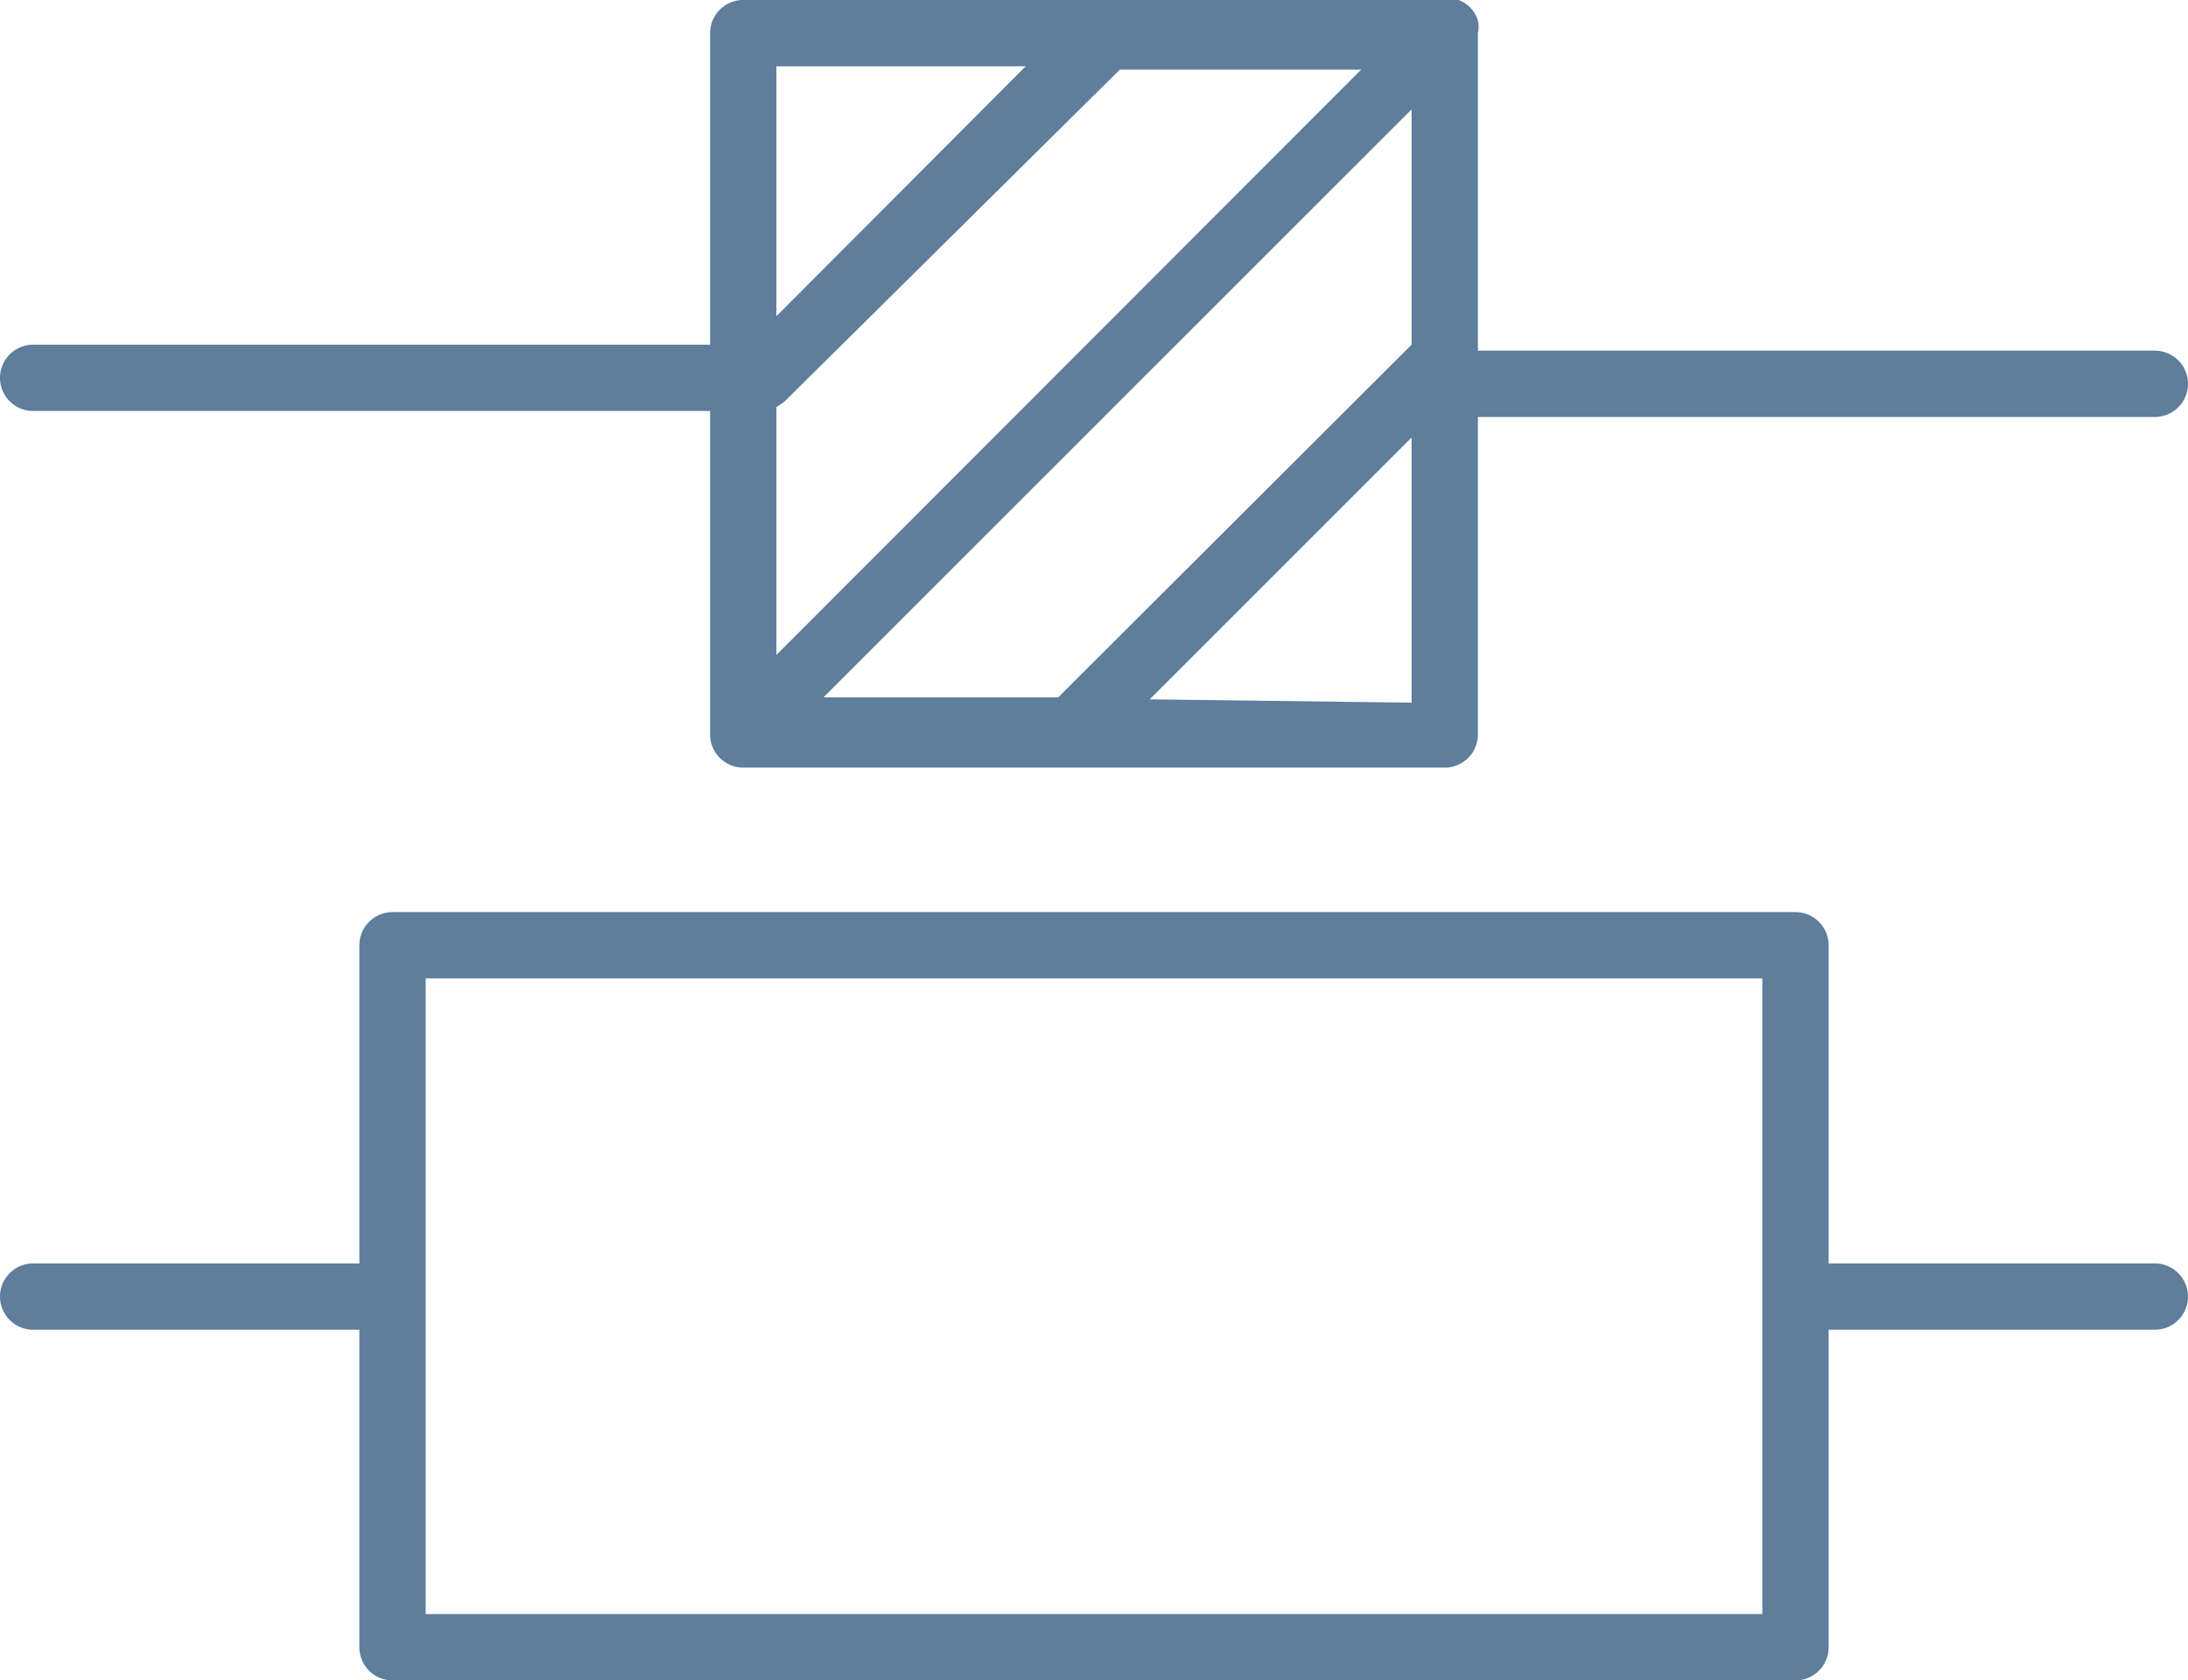 <svg xmlns="http://www.w3.org/2000/svg" viewBox="0 0 33 25.35"><defs><style>.cls-1{fill:#5e7e9b;}</style></defs><g id="Ebene_2" data-name="Ebene 2"><g id="Ebene_1-2" data-name="Ebene 1"><path class="cls-1" d="M.5,6.2H10.71v4.88a.5.5,0,0,0,.5.5H21.79a.5.5,0,0,0,.5-.5V6.29H32.5a.5.5,0,0,0,0-1H22.29V.5a.41.41,0,0,0,0-.19A.48.48,0,0,0,22,0a.41.41,0,0,0-.19,0H11.21a.5.5,0,0,0-.5.5V5.2H.5a.5.5,0,0,0,0,1Zm20.79-1,0,0-5.33,5.32H12.42l8.87-8.87Zm-3.95,5.35,3.95-3.95v4ZM20.58,1,11.71,9.88V6.14a1,1,0,0,0,.13-.09l5.05-5h3.69ZM14.66,1h.81L11.71,4.77V1Z"/><path class="cls-1" d="M32.5,19.06H27.58v-4.8a.5.5,0,0,0-.5-.5H5.92a.5.5,0,0,0-.5.5v4.8H.5a.5.5,0,0,0-.5.5.5.5,0,0,0,.5.5H5.42v4.79a.5.5,0,0,0,.5.5H27.08a.5.5,0,0,0,.5-.5V20.06H32.5a.5.5,0,0,0,.5-.5A.5.5,0,0,0,32.5,19.06Zm-5.92,5.29H6.42V14.76H26.58Z"/></g></g></svg>